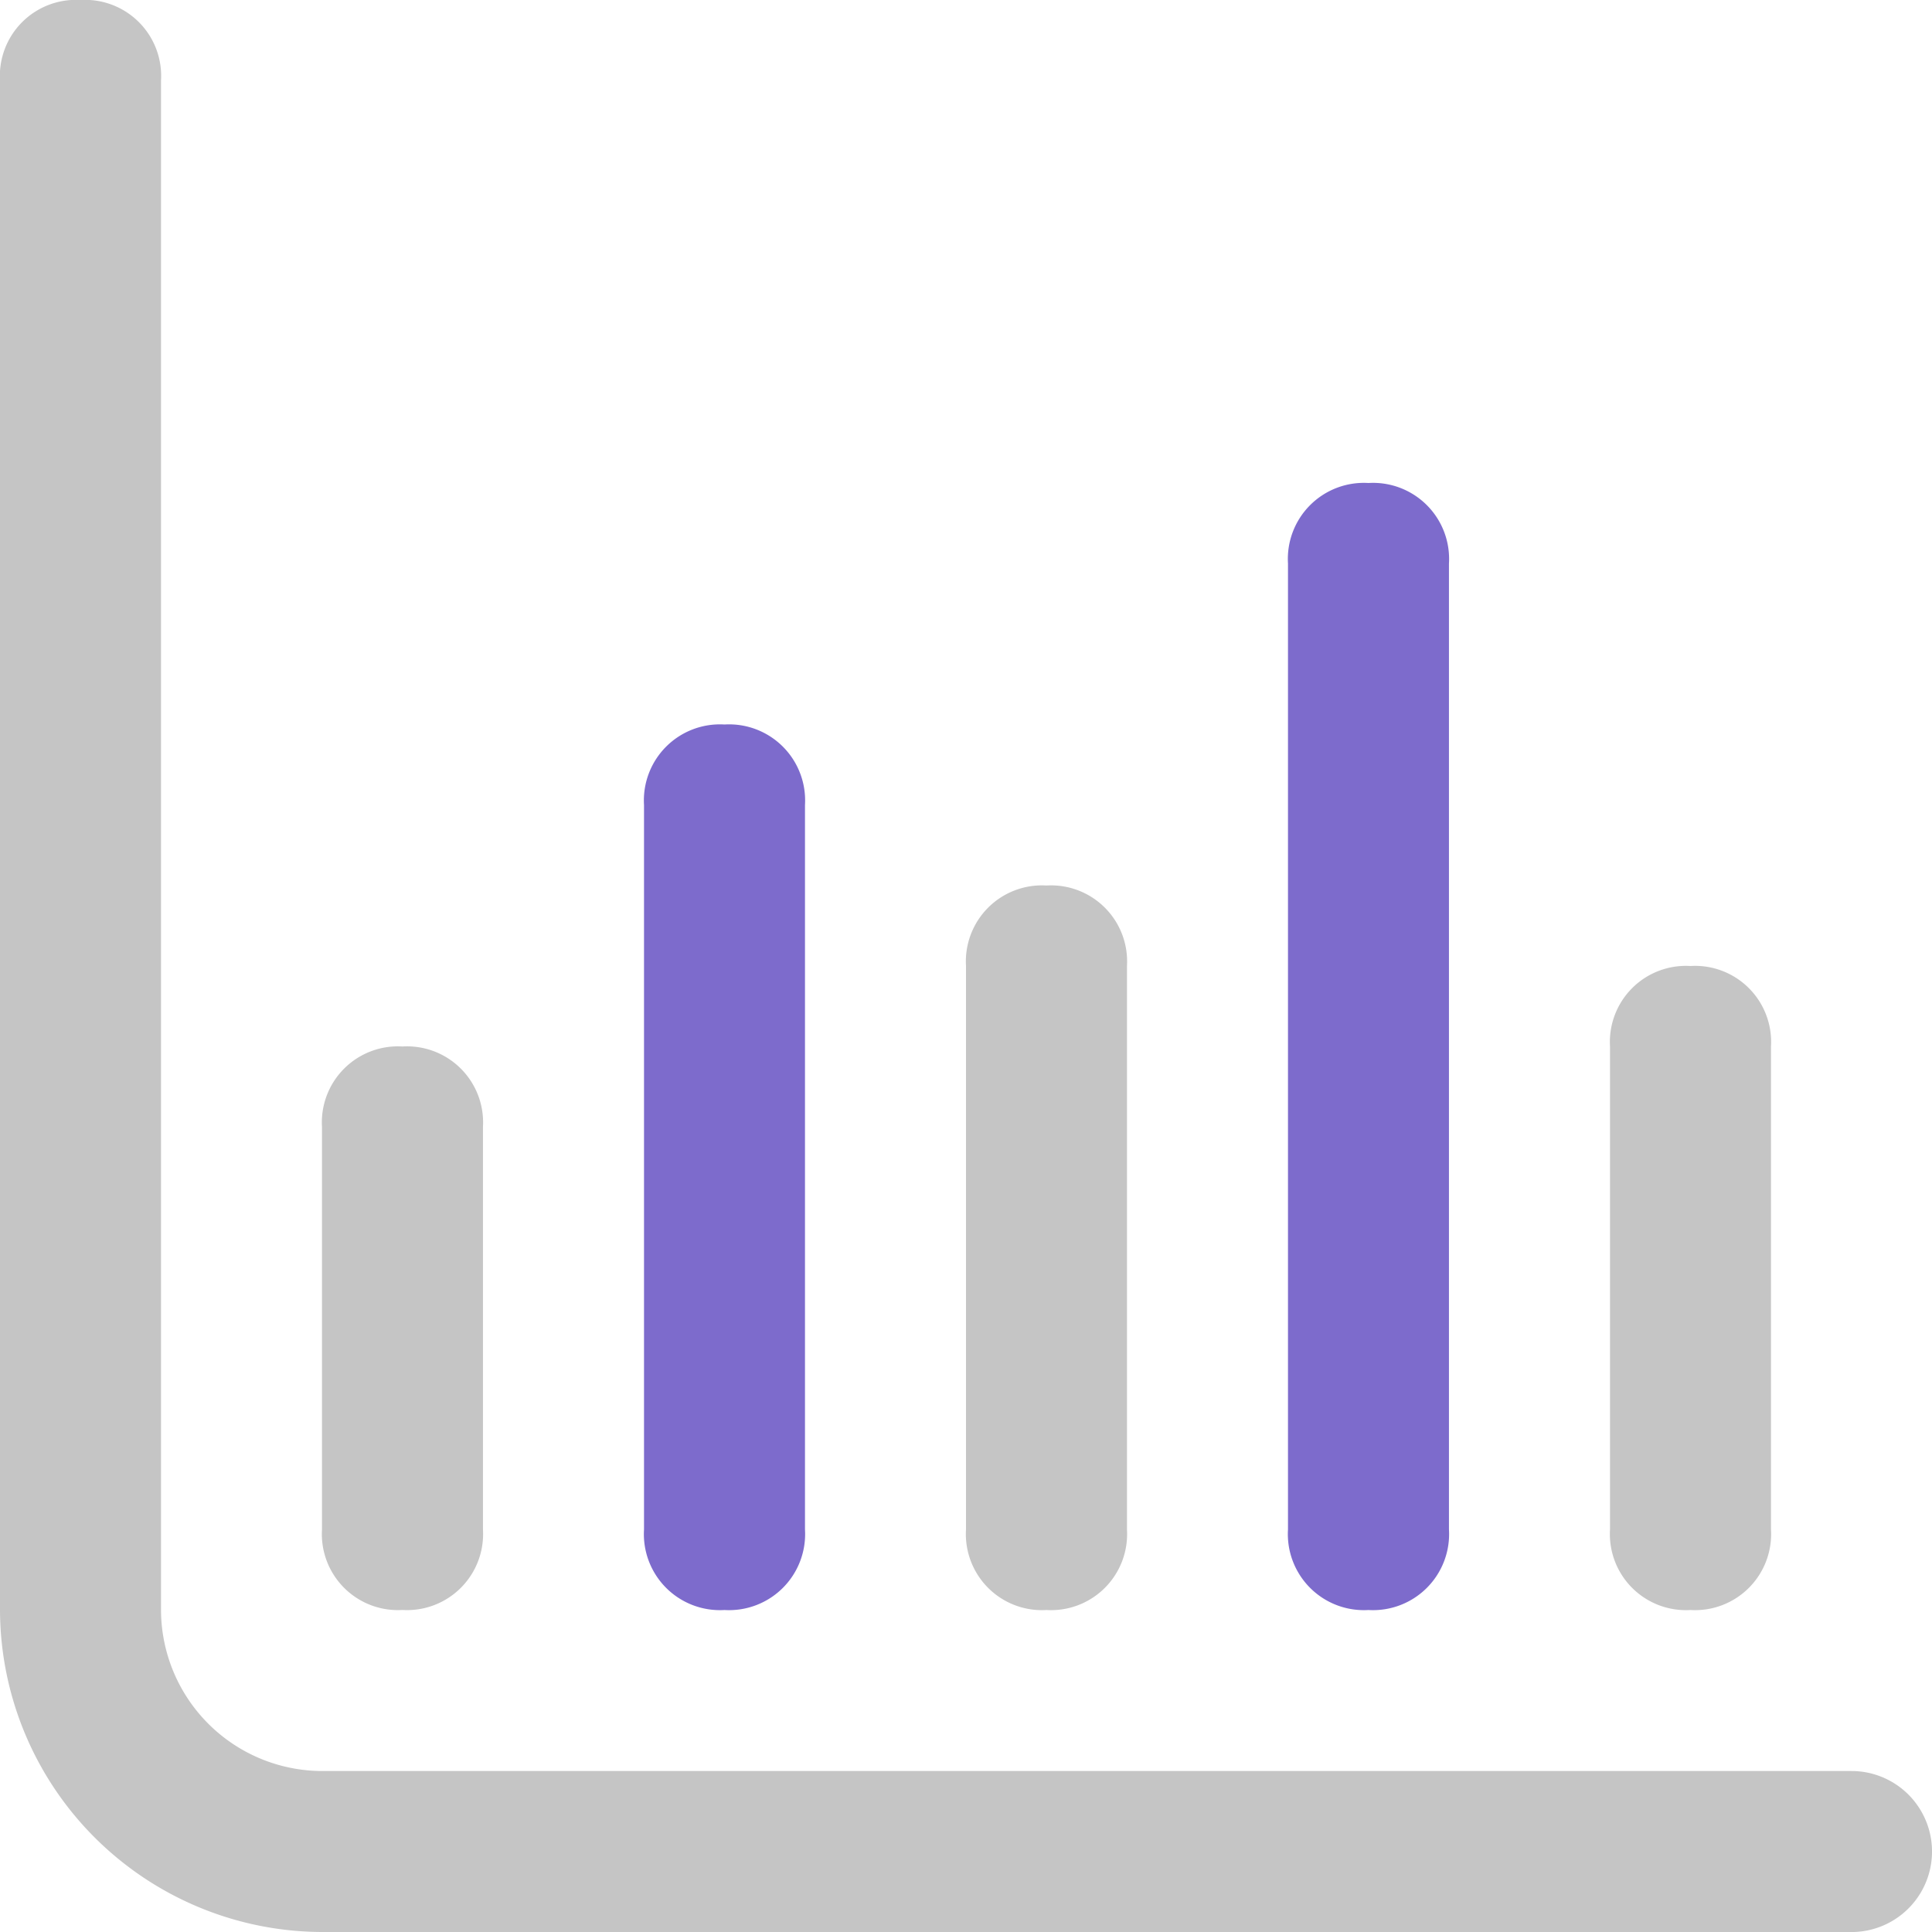 <svg xmlns="http://www.w3.org/2000/svg" width="50" height="50" viewBox="0 0 50 50">
  <g id="i5" transform="translate(-1)">
    <g id="Group_205" data-name="Group 205" transform="translate(1)">
      <g id="Group_204" data-name="Group 204">
        <path id="Path_455" data-name="Path 455" d="M48.917,50H9.333A8.358,8.358,0,0,1,1,41.667V2.083A1.968,1.968,0,0,1,3.083,0,1.968,1.968,0,0,1,5.167,2.083V41.667a4.179,4.179,0,0,0,4.167,4.167H48.917a2.083,2.083,0,0,1,0,4.167Z" transform="translate(-1)" fill="#c5c5c5"/>
      </g>
    </g>
    <g id="Group_207" data-name="Group 207" transform="translate(9.333 27.083)">
      <g id="Group_206" data-name="Group 206">
        <path id="Path_456" data-name="Path 456" d="M7.083,27.583A1.968,1.968,0,0,1,5,25.5V15.083A1.968,1.968,0,0,1,7.083,13a1.968,1.968,0,0,1,2.083,2.083V25.5A1.968,1.968,0,0,1,7.083,27.583Z" transform="translate(-5 -13)" fill="#c5c5c5"/>
      </g>
    </g>
    <g id="Group_209" data-name="Group 209" transform="translate(17.667 18.75)">
      <g id="Group_208" data-name="Group 208">
        <path id="Path_457" data-name="Path 457" d="M11.083,31.917A1.968,1.968,0,0,1,9,29.833V11.083A1.968,1.968,0,0,1,11.083,9a1.968,1.968,0,0,1,2.083,2.083v18.75A1.968,1.968,0,0,1,11.083,31.917Z" transform="translate(-9 -9)" fill="#7d6bcc"/>
      </g>
    </g>
    <g id="Group_211" data-name="Group 211" transform="translate(26 22.917)">
      <g id="Group_210" data-name="Group 210">
        <path id="Path_458" data-name="Path 458" d="M15.083,29.75A1.968,1.968,0,0,1,13,27.667V13.083A1.968,1.968,0,0,1,15.083,11a1.968,1.968,0,0,1,2.083,2.083V27.667A1.968,1.968,0,0,1,15.083,29.75Z" transform="translate(-13 -11)" fill="#c5c5c5"/>
      </g>
    </g>
    <g id="Group_213" data-name="Group 213" transform="translate(34.333 12.5)">
      <g id="Group_212" data-name="Group 212">
        <path id="Path_459" data-name="Path 459" d="M19.083,35.167A1.968,1.968,0,0,1,17,33.083v-25A1.968,1.968,0,0,1,19.083,6a1.968,1.968,0,0,1,2.083,2.083v25A1.968,1.968,0,0,1,19.083,35.167Z" transform="translate(-17 -6)" fill="#7d6bcc"/>
      </g>
    </g>
    <g id="Group_215" data-name="Group 215" transform="translate(42.667 25)">
      <g id="Group_214" data-name="Group 214">
        <path id="Path_460" data-name="Path 460" d="M23.083,28.667A1.968,1.968,0,0,1,21,26.583v-12.5A1.968,1.968,0,0,1,23.083,12a1.968,1.968,0,0,1,2.083,2.083v12.5A1.968,1.968,0,0,1,23.083,28.667Z" transform="translate(-21 -12)" fill="#c5c5c5"/>
      </g>
    </g>
  </g>
</svg>
